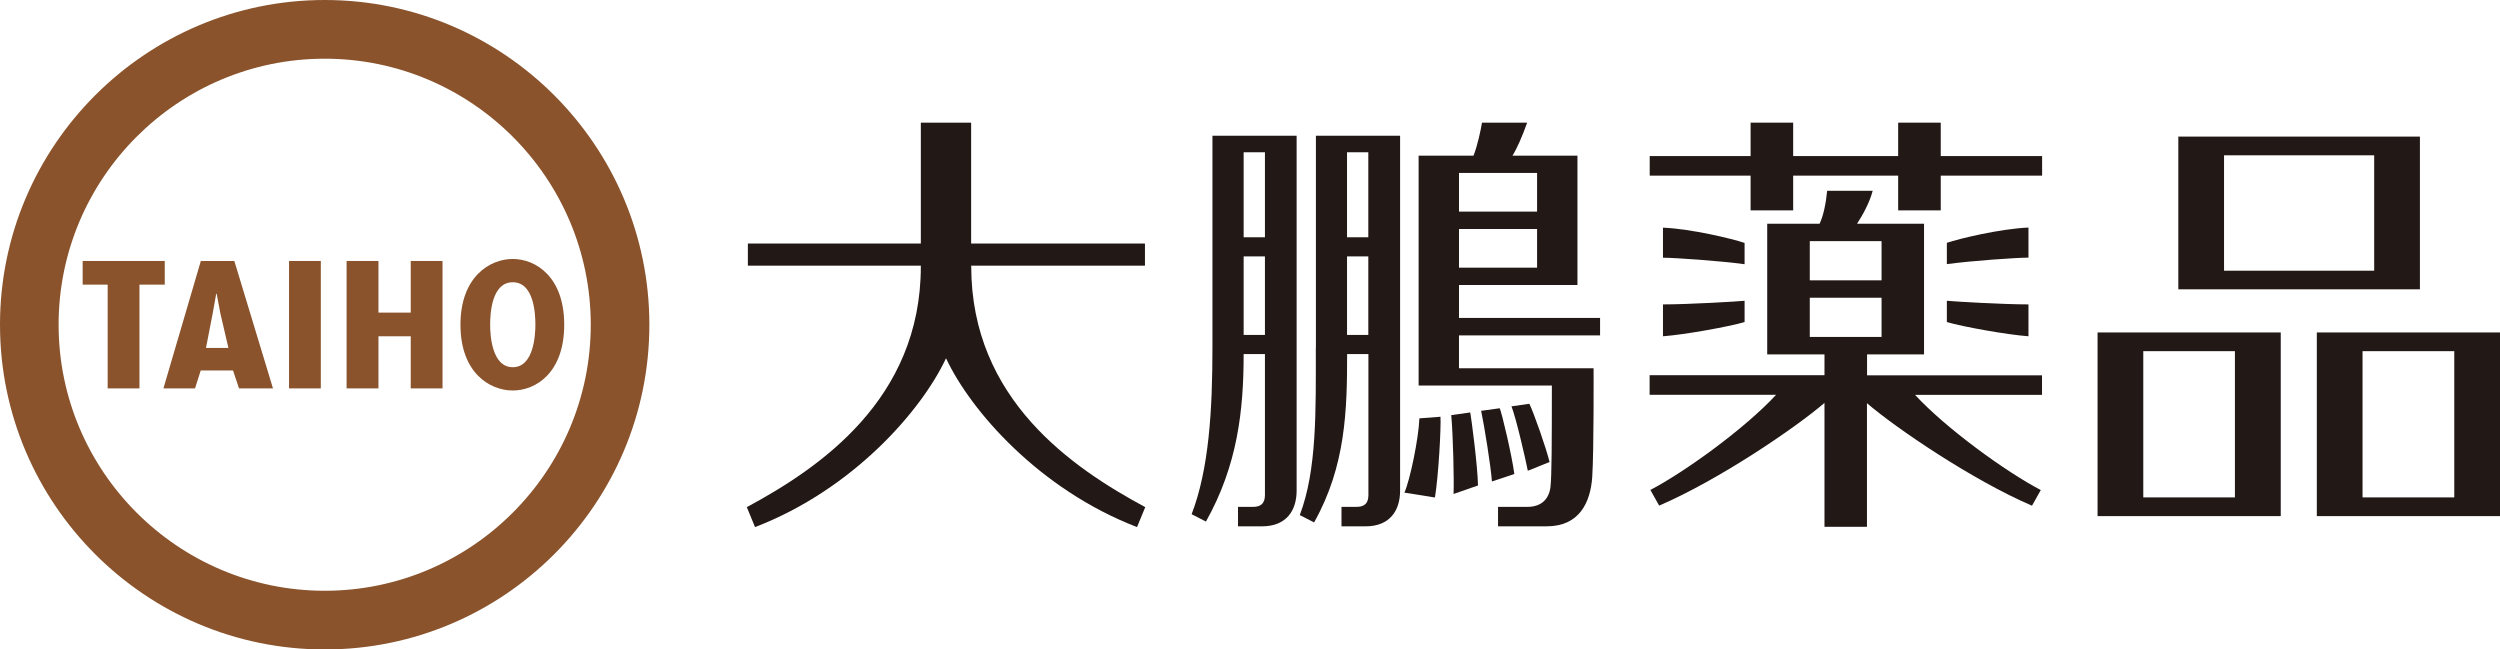 <?xml version="1.0" encoding="UTF-8"?><svg id="_イヤー_2" xmlns="http://www.w3.org/2000/svg" viewBox="0 0 261.91 68.03"><defs><style>.cls-1{fill:#221815;}.cls-2{fill:#8a532c;}</style></defs><g id="_イヤー_1-2"><g><path class="cls-2" d="M0,34.02c0,18.76,15.26,34.02,34.02,34.02s34.01-15.26,34.01-34.02S52.77,0,34.02,0,0,15.26,0,34.02m6.14,0c0-15.37,12.51-27.87,27.88-27.87s27.87,12.51,27.87,27.87-12.51,27.87-27.87,27.87S6.14,49.38,6.14,34.02"/><polygon class="cls-2" points="17.26 27.34 17.26 29.82 14.61 29.82 14.61 40.69 11.28 40.69 11.28 29.82 8.66 29.82 8.66 27.34 17.26 27.34"/><path class="cls-2" d="M24.55,27.34l4.05,13.35h-3.56l-.63-1.88h-3.38l-.6,1.88h-3.31l3.92-13.35h3.51Zm-1.47,5.46l-.38-2.02h-.05l-.36,2.02-.71,3.65h2.35l-.85-3.65Z"/><rect class="cls-2" x="30.28" y="27.34" width="3.33" height="13.35"/><polygon class="cls-2" points="39.65 27.34 39.65 32.75 43.03 32.75 43.03 27.34 46.36 27.34 46.36 40.69 43.03 40.69 43.03 35.23 39.65 35.23 39.65 40.69 36.31 40.69 36.31 27.34 39.65 27.34"/><path class="cls-2" d="M59.11,34.02c0,5.01-2.95,6.89-5.39,6.89s-5.48-1.88-5.48-6.89,3.06-6.89,5.48-6.89,5.39,1.88,5.39,6.89m-5.39,4.45c2.21,0,2.37-3.4,2.37-4.45,0-1.19-.16-4.45-2.37-4.45s-2.37,3.26-2.37,4.45c0,1.05,.16,4.45,2.37,4.45"/><path class="cls-1" d="M101.74,27.9v-.07h18.21v-2.32h-18.21V12.85h-5.27v12.66h-18.12v2.32h18.12v.07c0,13.96-10.64,21.14-18.23,25.23l.86,2.09c10.28-3.95,17.46-12.23,20.01-17.69,2.55,5.46,9.73,13.73,20.01,17.69l.86-2.09c-7.59-4.09-18.23-11.27-18.23-25.23"/><path class="cls-1" d="M127.02,36.41c0,6.55-.36,12.73-2.18,17.46l1.5,.77c3.32-5.91,3.95-11.68,3.95-17.55,0-.01,2.23,0,2.23,0v14.78c0,.9-.47,1.23-1.23,1.23h-1.59v2.04h2.52c2.55,0,3.62-1.66,3.62-3.74V14.22h-8.82v22.19Zm3.27-9.55h2.23v8.23h-2.23v-8.23Zm2.23-2h-2.23V15.95h2.23v8.91Z"/><path class="cls-1" d="M137.85,36.41c0,6.55,.13,12.82-1.68,17.55l1.5,.77c3.32-5.91,3.46-11.77,3.46-17.64,0-.01,2.23,0,2.23,0v14.78c0,.9-.46,1.23-1.23,1.23h-1.59v2.04h2.53c2.54,0,3.61-1.66,3.61-3.74V14.22h-8.82v22.19Zm3.27-9.55h2.23v8.23h-2.23v-8.23Zm2.23-2h-2.23V15.95h2.23v8.91Z"/><path class="cls-1" d="M167.63,35.13v-1.82h-14.78v-3.45h12.41v-13.55h-6.81c.49-.78,1.04-2.05,1.54-3.46h-4.73c-.12,.75-.48,2.44-.89,3.46h-5.75v24.08h13.96c0,6.2-.02,9.48-.14,10.57-.14,1.32-.96,2.14-2.41,2.14h-3.09v2.04h5.09c3.41,0,4.59-2.46,4.78-5.18,.18-2.77,.14-11.38,.14-11.38h-14.1v-3.44h14.78Zm-14.78-17.01h8.18v4.05h-8.18v-4.05Zm0,5.87h8.18v4.05h-8.18v-4.05Z"/><path class="cls-1" d="M148.7,43.83c-.07,2.08-.99,6.52-1.57,7.78l3.2,.51c.38-2.32,.65-7.33,.58-8.46l-2.22,.17Z"/><path class="cls-1" d="M152.04,43.49c.2,2.25,.3,6.92,.24,8.26l2.56-.89c-.03-2.01-.7-7.07-.81-7.65l-1.99,.28Z"/><path class="cls-1" d="M157.12,42.77l-1.95,.27c.34,1.6,1.03,5.9,1.13,7.4l2.35-.78c-.27-2.01-1.3-6.35-1.53-6.89"/><path class="cls-1" d="M162.34,48.4c-.38-1.54-1.67-5.19-2.12-6.1l-1.87,.27c.51,1.33,1.47,5.52,1.71,6.75l2.28-.92Z"/><path class="cls-1" d="M253.5,14.31h-25.29V30.31h25.31V14.31h-.02Zm-20.5,1.96h15.73v12.09h-15.73v-12.09Zm5.92,18.56h-19.17v19.24h19.19v-19.24h-.02Zm-14.38,1.96h9.6v15.32h-9.6v-15.32Zm18.18-1.96v19.24h19.19v-19.24h-19.19Zm4.79,1.96h9.61v15.32h-9.61v-15.32Z"/><polygon class="cls-1" points="203.32 16.35 203.32 12.85 198.86 12.85 198.86 16.35 187.86 16.35 187.86 12.85 183.4 12.85 183.4 16.35 172.83 16.35 172.83 18.4 183.4 18.4 183.4 22.04 187.86 22.04 187.86 18.4 198.86 18.4 198.86 22.04 203.32 22.04 203.32 18.4 213.94 18.4 213.94 16.35 203.32 16.35"/><path class="cls-1" d="M195.6,37.13h5.97v-13.69h-7.02c.61-.93,1.32-2.23,1.64-3.45h-4.77c-.13,1.32-.38,2.57-.79,3.45h-5.49v13.69h6v2.18h-18.32v2.05h13.25c-3.26,3.53-9.53,8.06-13.17,9.97l.92,1.64c6.21-2.67,14.22-8.1,17.32-10.76v12.98h4.45v-12.95c3.11,2.67,11.1,8.08,17.29,10.74l.92-1.64c-3.65-1.91-9.91-6.44-13.17-9.97h13.3v-2.05h-18.33v-2.18Zm-6-11.87h7.52v4.11h-7.52v-4.11Zm0,5.93h7.52v4.11h-7.52v-4.11Z"/><path class="cls-1" d="M182.77,25.45c-1.3-.44-5.56-1.47-8.55-1.6v3.15c1.2,0,5.99,.33,8.55,.68v-2.23Z"/><path class="cls-1" d="M174.22,35.23c2.26-.17,6.84-.99,8.55-1.49v-2.23c-.65,.07-5.8,.38-8.55,.38v3.34Z"/><path class="cls-1" d="M212.51,26.99v-3.15c-2.99,.13-7.25,1.16-8.55,1.6v2.23c2.56-.35,7.34-.68,8.55-.68"/><path class="cls-1" d="M203.96,33.74c1.7,.5,6.28,1.32,8.55,1.49v-3.34c-2.75,0-7.9-.31-8.55-.38v2.23Z"/></g></g></svg>